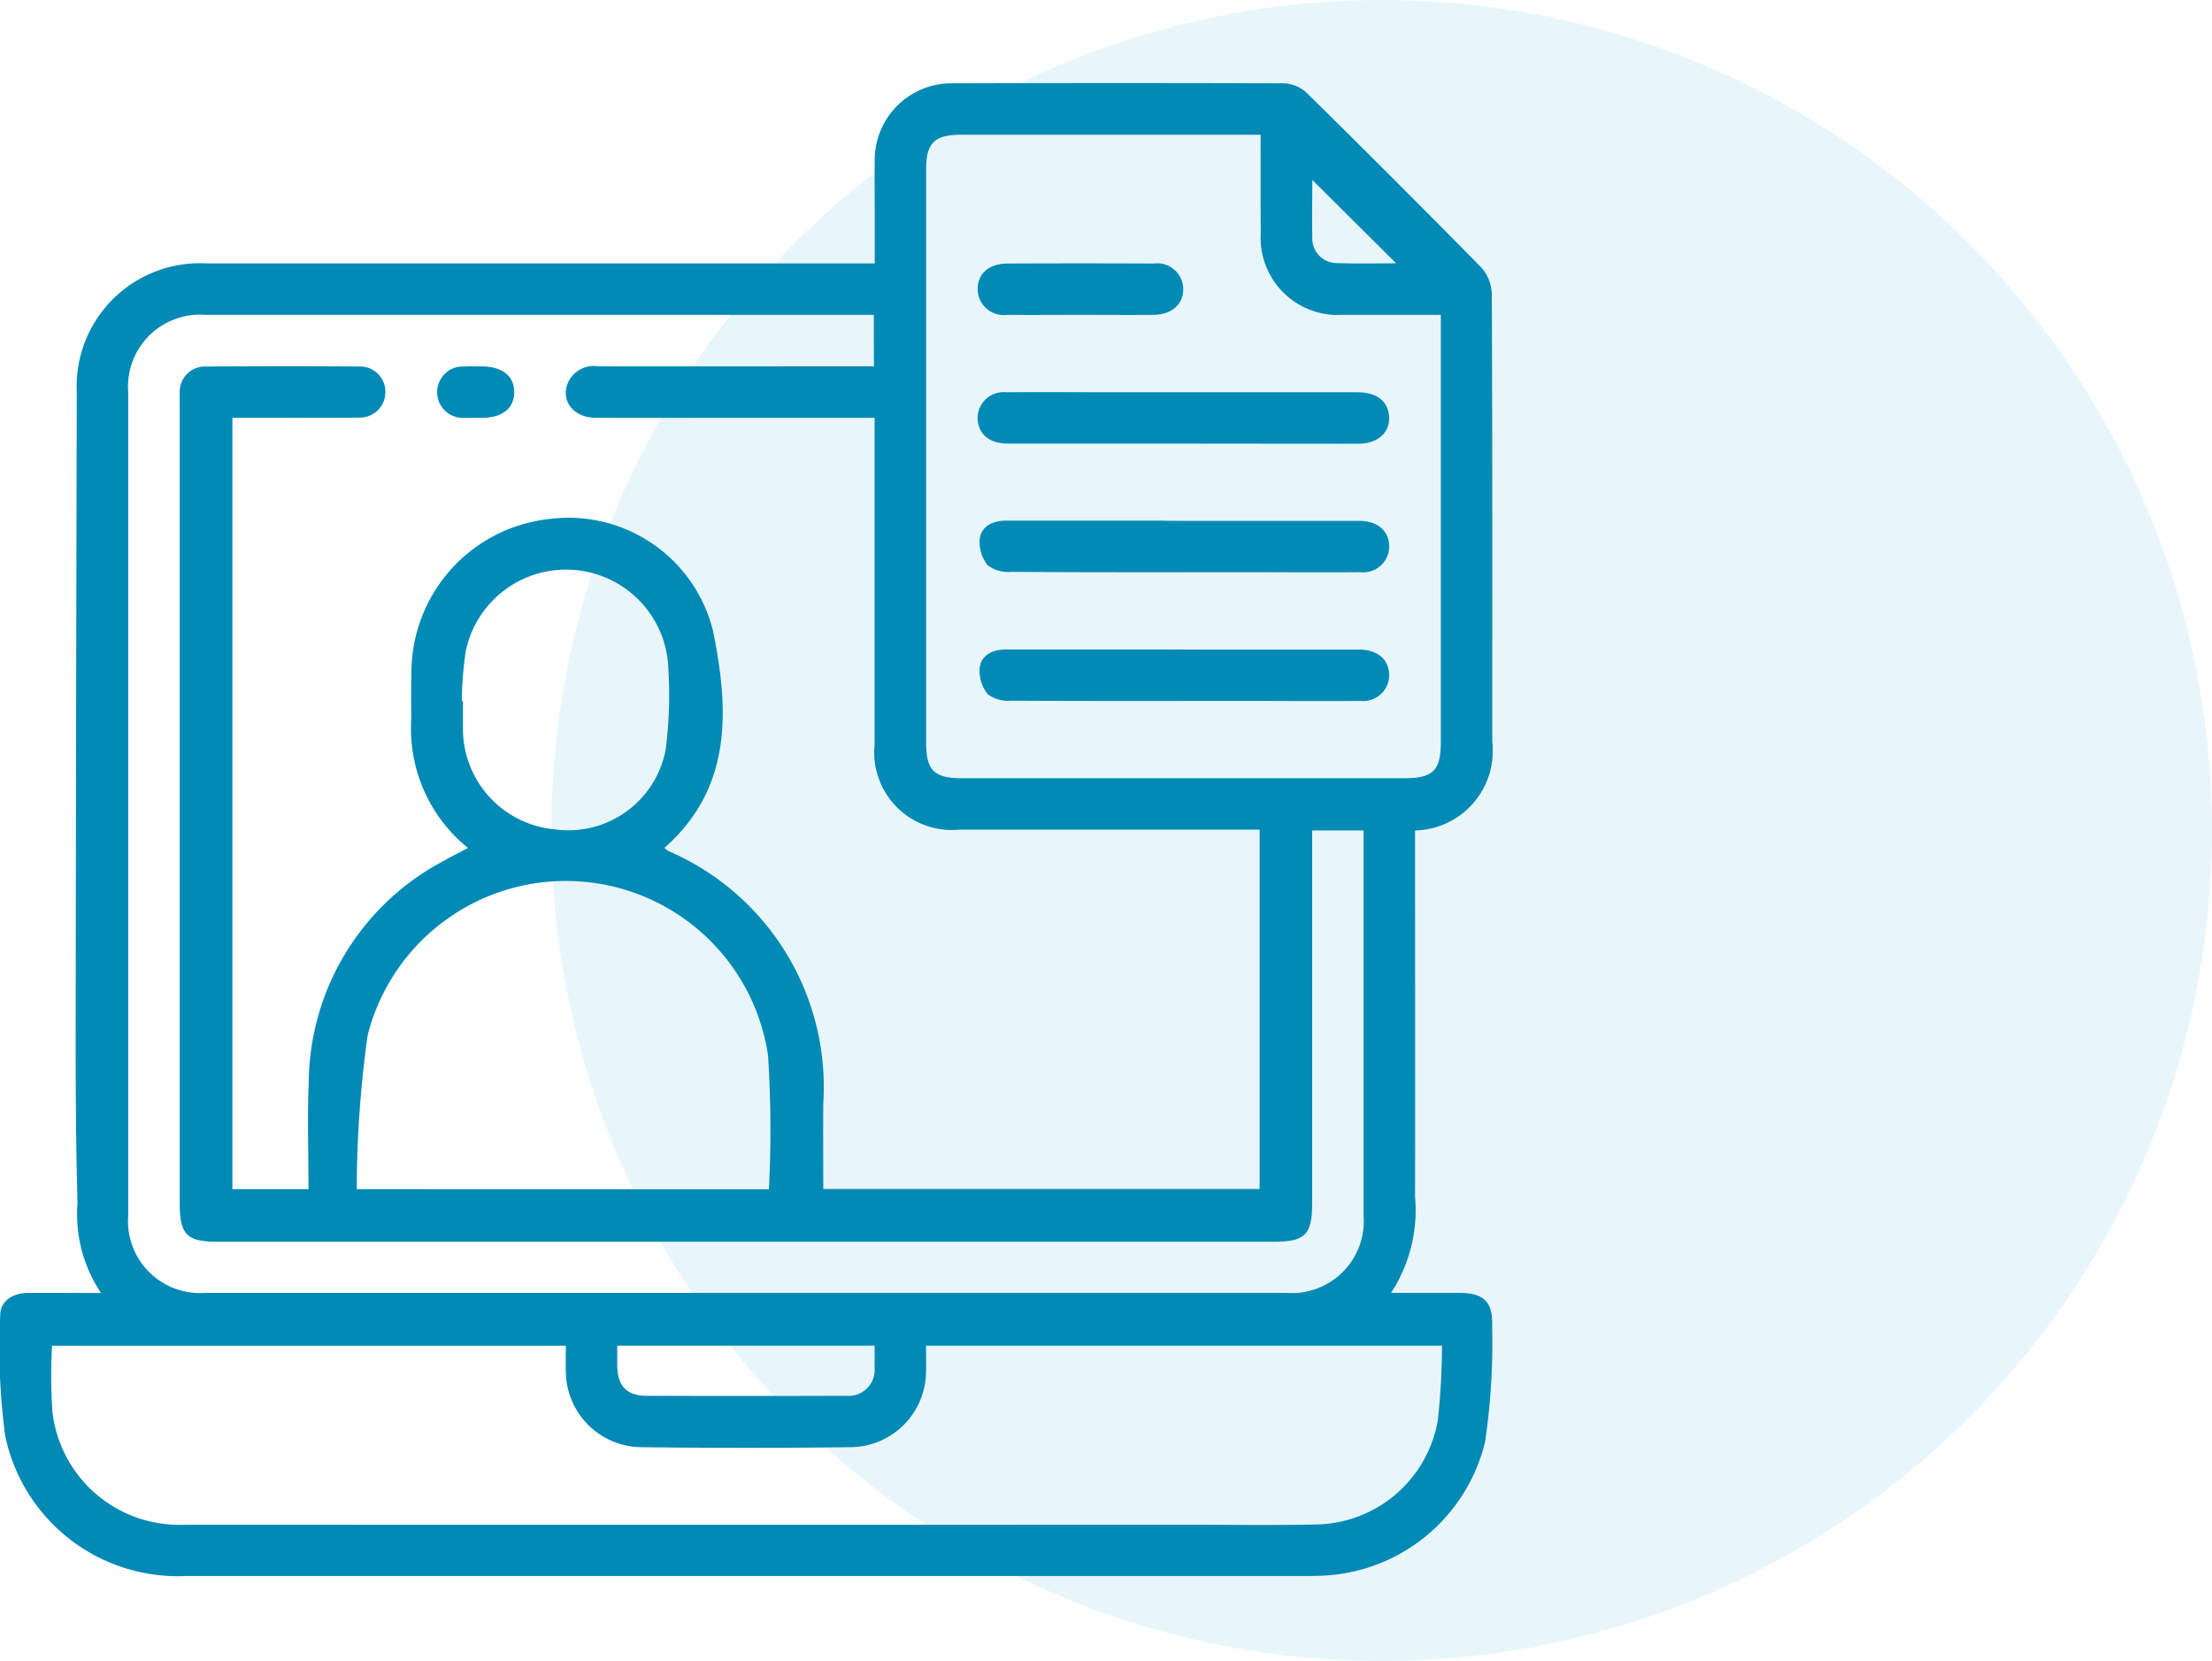 <svg xmlns="http://www.w3.org/2000/svg" width="79.918" height="60" viewBox="0 0 79.918 60">
  <g id="protecting_sensitive_data_icon" transform="translate(-428.394 -1418.853)">
    <circle id="Ellipse_14" data-name="Ellipse 14" cx="30" cy="30" r="30" transform="translate(448.312 1418.853)" fill="#1aa6d2" opacity="0.1"/>
    <g id="Group_5895" data-name="Group 5895" transform="translate(7.024 2.985)">
      <path id="Path_14347" data-name="Path 14347" d="M106.521,620.664a5.116,5.116,0,0,1-.848-3.249c-.055-1.953-.067-3.911-.067-5.868q.012-11.708.04-23.417a4.451,4.451,0,0,1,4.683-4.66h24.146v-1.735c0-.658-.008-1.315,0-1.977a2.77,2.77,0,0,1,2.813-2.793q5.985-.018,11.97,0a1.279,1.279,0,0,1,.816.337q3.192,3.138,6.328,6.328a1.505,1.505,0,0,1,.368.971c.024,5.385.016,10.769.016,16.154a2.872,2.872,0,0,1-2.789,3.2v.678c0,4.184.008,8.368,0,12.552a5.457,5.457,0,0,1-.868,3.475c.884,0,1.664,0,2.445,0,.907,0,1.24.309,1.208,1.224a24.485,24.485,0,0,1-.254,4.152,6.323,6.323,0,0,1-5.959,4.842c-.174.008-.349.008-.523.008H109.6a6.369,6.369,0,0,1-6.542-5.072,23.926,23.926,0,0,1-.178-4.339c0-.511.424-.808,1.018-.816C104.726,620.656,105.558,620.664,106.521,620.664Zm27.922-35.335h-24.15a2.6,2.6,0,0,0-2.789,2.789v29.752a2.6,2.6,0,0,0,2.789,2.789h39.052a2.6,2.6,0,0,0,2.793-2.789V603.956H150.28V617.4c0,1.157-.246,1.411-1.379,1.411h-38.18c-1.1,0-1.355-.261-1.355-1.379V588.547c0-.135-.008-.273,0-.408a.911.911,0,0,1,.967-.943c1.838-.012,3.681-.016,5.519,0a.908.908,0,0,1,.943.9.92.92,0,0,1-.967.943c-.967.02-1.938,0-2.9.008h-1.66v27.866h2.75c0-1.3-.044-2.576.008-3.847a9.124,9.124,0,0,1,4.854-8c.289-.166.59-.313.9-.479a5.534,5.534,0,0,1-2.048-4.671c-.008-.618-.008-1.24.008-1.858a5.584,5.584,0,0,1,5.076-5.365,5.374,5.374,0,0,1,5.817,4.053c.567,2.8.729,5.65-1.755,7.837a.884.884,0,0,0,.151.119,9.279,9.279,0,0,1,5.587,9.121c-.008,1.022,0,2.041,0,3.083h15.766v-12.98H137.529a2.807,2.807,0,0,1-3.059-3.079v-11.8h-4.842c-1.743,0-3.487.008-5.23,0-.812,0-1.288-.626-1-1.28a1.026,1.026,0,0,1,1.1-.578c3.1.008,6.2,0,9.3,0h.65C134.443,586.561,134.443,585.987,134.443,585.329Zm13.975-6.506H137.589c-.955,0-1.256.3-1.256,1.24V600.8c0,.983.293,1.268,1.288,1.268h15.972c1.066,0,1.335-.273,1.335-1.339v-15.4c-1.24,0-2.4,0-3.558,0a2.788,2.788,0,0,1-2.948-2.952C148.413,581.22,148.417,580.059,148.417,578.823Zm6.554,43.743H136.329c0,.349.008.658,0,.967a2.751,2.751,0,0,1-2.667,2.7q-3.833.048-7.671,0a2.754,2.754,0,0,1-2.675-2.69c-.012-.321,0-.646,0-.975H104.753a18.731,18.731,0,0,0,.016,2.409,4.611,4.611,0,0,0,4.8,4.057q18.074.006,36.143,0c1.569,0,3.138.024,4.707-.008a4.538,4.538,0,0,0,4.4-3.76A25.769,25.769,0,0,0,154.971,622.566Zm-24.32-5.65a41.9,41.9,0,0,0-.032-4.842,7.386,7.386,0,0,0-14.466-.717,40.562,40.562,0,0,0-.392,5.555C120.844,616.916,125.753,616.916,130.651,616.916Zm-11.094-17.644a.137.137,0,0,1,.04,0c0,.349,0,.7,0,1.046a3.648,3.648,0,0,0,3.293,3.594,3.576,3.576,0,0,0,4.03-2.873,15.292,15.292,0,0,0,.1-2.892,3.7,3.7,0,0,0-7.322-.666A13.361,13.361,0,0,0,119.556,599.272Zm14.914,23.294h-9.3c0,.273,0,.507,0,.737.016.725.349,1.074,1.066,1.074q3.6.012,7.191,0a.942.942,0,0,0,1.038-1.05C134.478,623.085,134.47,622.836,134.47,622.566Zm18.84-39.1c-1.006-1-2.045-2.037-3.027-3.011,0,.606-.016,1.339,0,2.068a.886.886,0,0,0,.9.935C151.936,583.487,152.685,583.467,153.311,583.467Z" transform="translate(318.498 841.913)" fill="#008ab5" fill-rule="evenodd"/>
      <path id="Path_14348" data-name="Path 14348" d="M144.141,602.787h.234c.729.008,1.157.353,1.153.935s-.428.919-1.161.923c-.214,0-.428.008-.638,0a.929.929,0,1,1,.008-1.854C143.867,602.783,144.006,602.787,144.141,602.787Z" transform="translate(294.42 826.317)" fill="#008ab5" fill-rule="evenodd"/>
      <path id="Path_14349" data-name="Path 14349" d="M199.446,606.994c-2.112,0-4.224,0-6.336,0-.638,0-1.026-.3-1.094-.812a.941.941,0,0,1,1.034-1.042c1.355-.012,2.71,0,4.069,0h8.6c.689,0,1.082.285,1.153.812.079.6-.372,1.042-1.094,1.046C203.67,607,201.558,606.994,199.446,606.994Z" transform="translate(264.679 824.899)" fill="#008ab5" fill-rule="evenodd"/>
      <path id="Path_14350" data-name="Path 14350" d="M199.547,616.864c2.112,0,4.224,0,6.336,0,.662,0,1.062.333,1.1.872a.94.94,0,0,1-1.042.983c-1.335.012-2.674,0-4.01,0-2.865,0-5.733.008-8.6-.012a1.249,1.249,0,0,1-.852-.234,1.338,1.338,0,0,1-.289-.967c.071-.472.491-.65.967-.65,1.858,0,3.721,0,5.579,0C199.008,616.864,199.278,616.864,199.547,616.864Z" transform="translate(264.578 817.819)" fill="#008ab5" fill-rule="evenodd"/>
      <path id="Path_14351" data-name="Path 14351" d="M199.606,628.6c2.092,0,4.184,0,6.276,0,.662,0,1.062.329,1.1.872a.941.941,0,0,1-1.042.983c-1.335.012-2.674,0-4.01,0-2.869,0-5.733.008-8.6-.008a1.25,1.25,0,0,1-.852-.234,1.338,1.338,0,0,1-.289-.967c.071-.471.491-.65.967-.65,1.838,0,3.681,0,5.519,0Z" transform="translate(264.578 810.733)" fill="#008ab5" fill-rule="evenodd"/>
      <path id="Path_14352" data-name="Path 14352" d="M195.693,595.249c-.872,0-1.743.008-2.615,0a.94.94,0,0,1-1.058-.911c-.012-.567.4-.943,1.082-.943q2.645-.012,5.286,0a.937.937,0,0,1,1.058.907c.012.563-.408.939-1.082.947C197.476,595.257,196.584,595.249,195.693,595.249Z" transform="translate(264.673 831.993)" fill="#008ab5" fill-rule="evenodd"/>
    </g>
  </g>
</svg>
